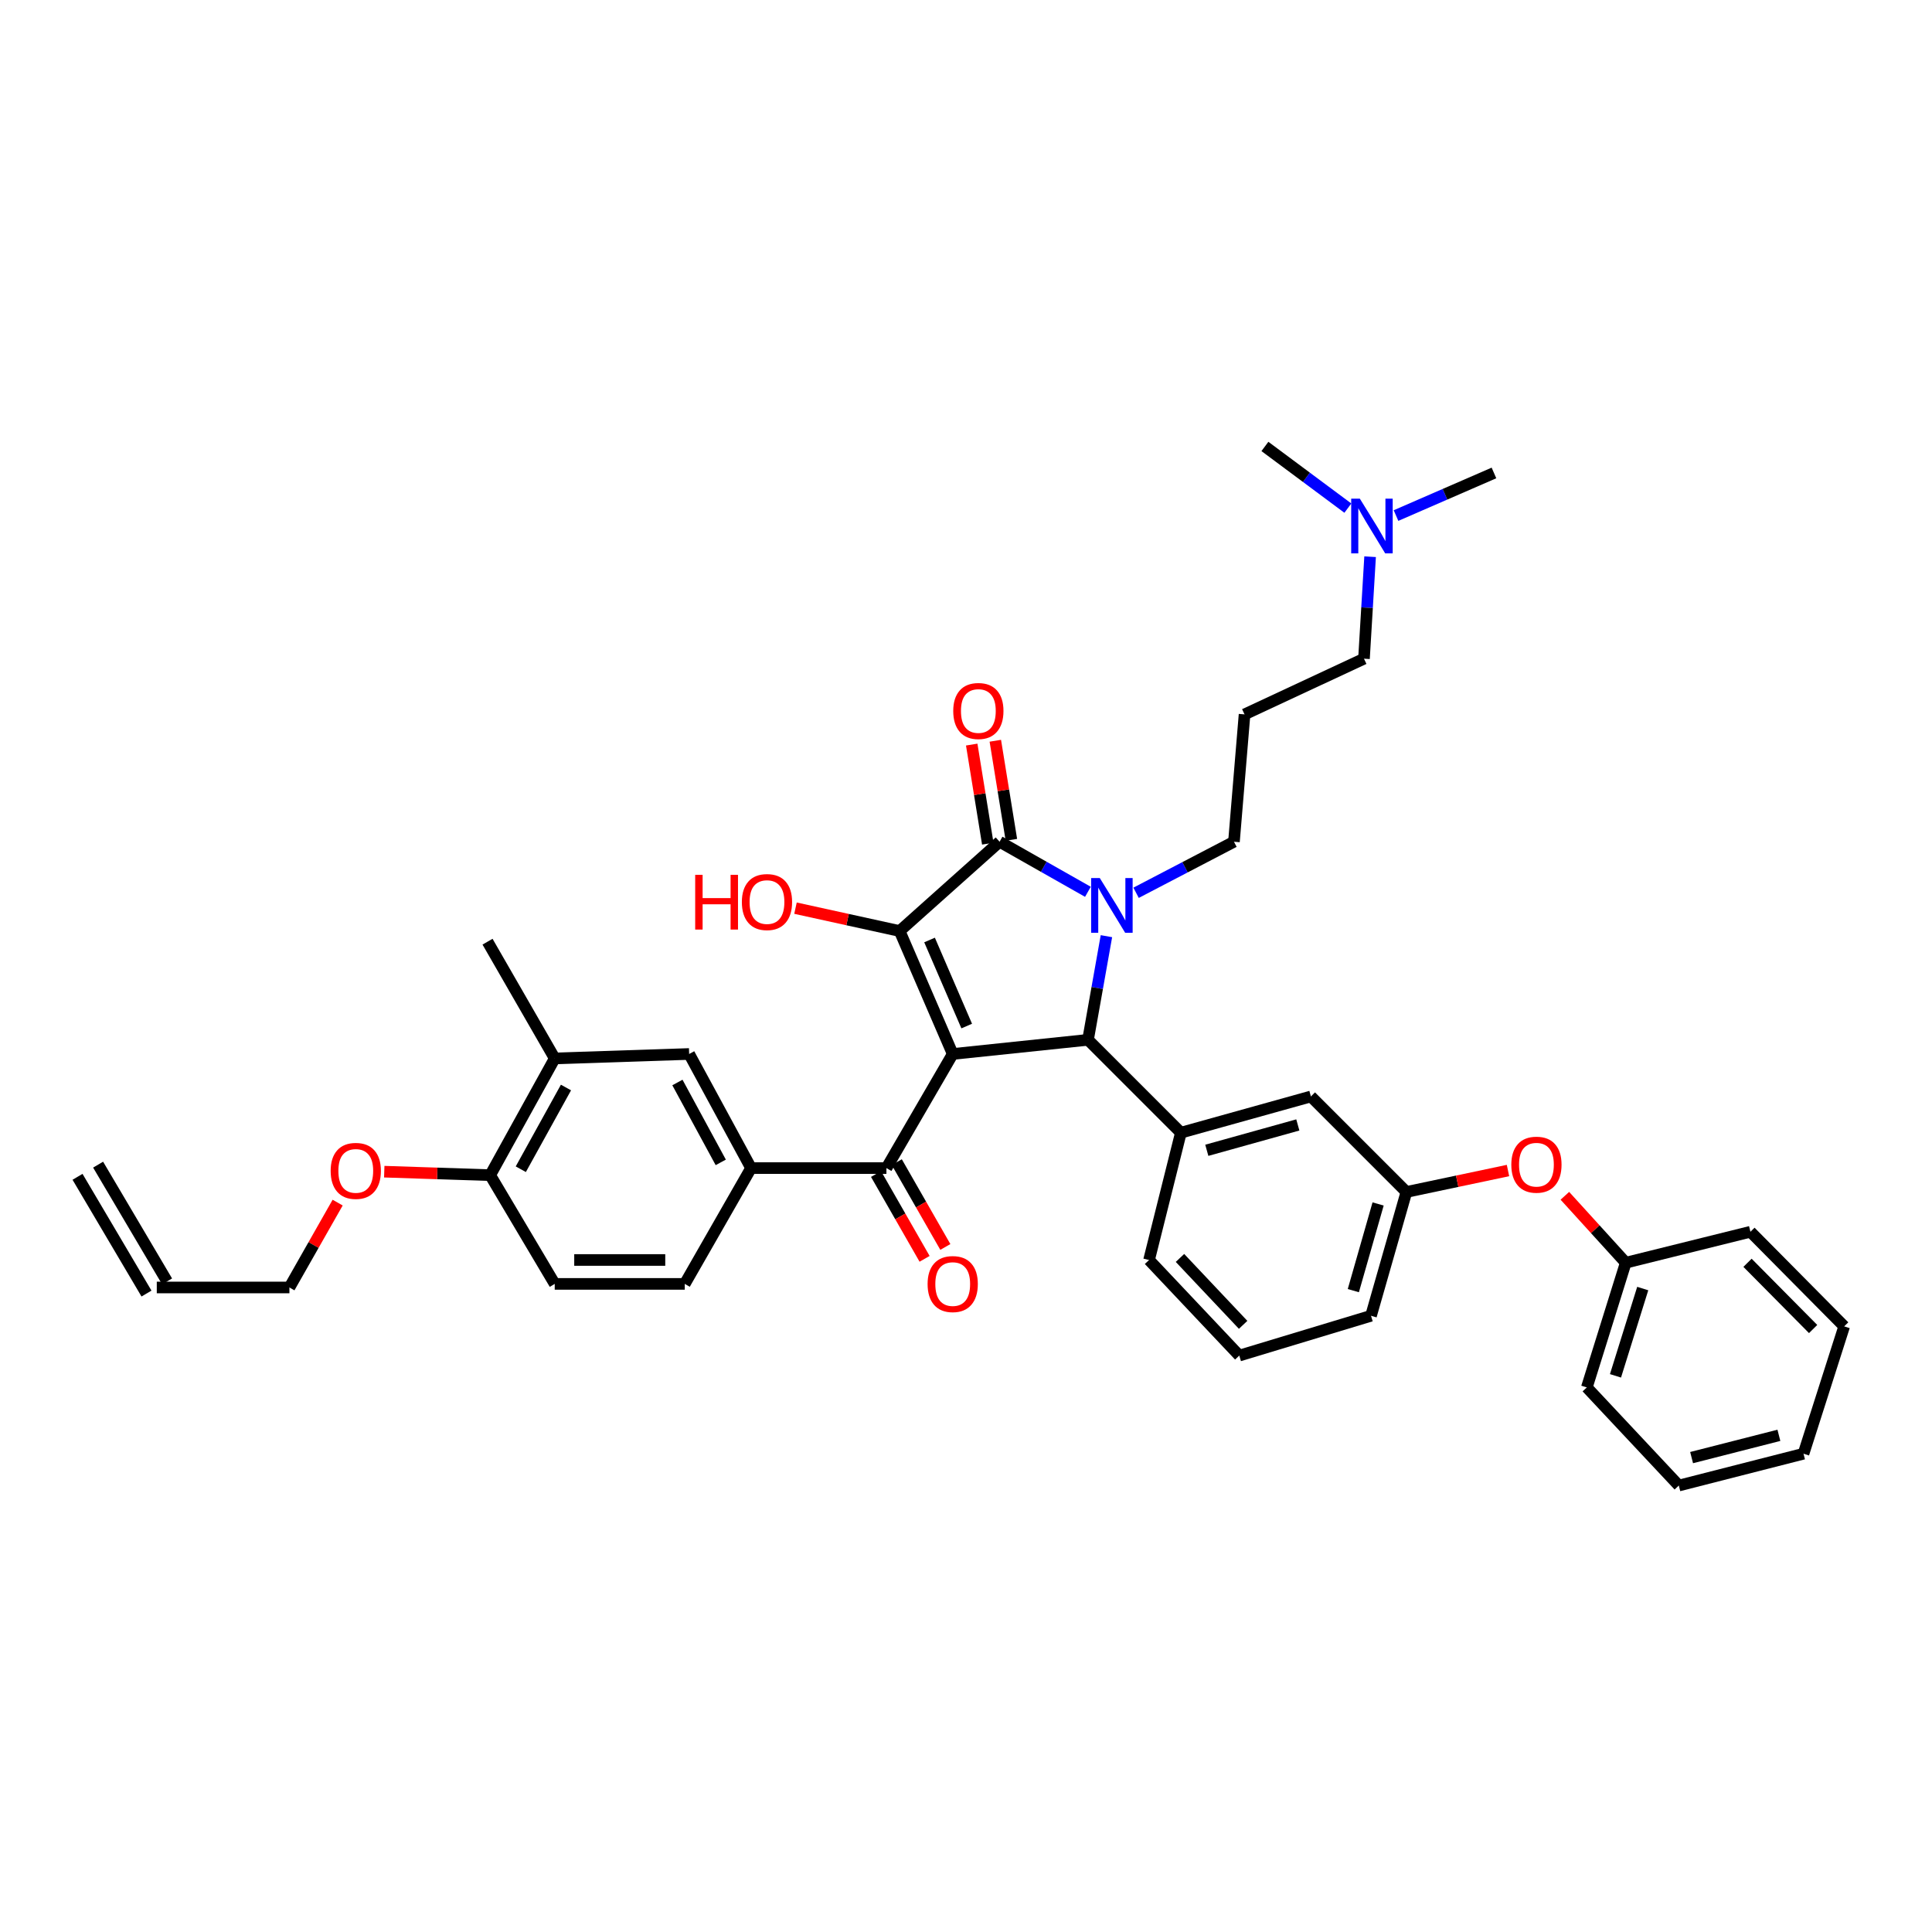 <?xml version='1.0' encoding='iso-8859-1'?>
<svg version='1.1' baseProfile='full'
              xmlns='http://www.w3.org/2000/svg'
                      xmlns:rdkit='http://www.rdkit.org/xml'
                      xmlns:xlink='http://www.w3.org/1999/xlink'
                  xml:space='preserve'
width='1000px' height='1000px' viewBox='0 0 1000 1000'>
<!-- END OF HEADER -->
<rect style='opacity:1.0;fill:#FFFFFF;stroke:none' width='1000' height='1000' x='0' y='0'> </rect>
<path class='bond-1' d='M 493.123,545.537 L 465.651,481.901' style='fill:none;fill-rule:evenodd;stroke:#000000;stroke-width:6px;stroke-linecap:butt;stroke-linejoin:miter;stroke-opacity:1' />
<path class='bond-1' d='M 500.367,531.086 L 481.136,486.54' style='fill:none;fill-rule:evenodd;stroke:#000000;stroke-width:6px;stroke-linecap:butt;stroke-linejoin:miter;stroke-opacity:1' />
<path class='bond-3' d='M 493.123,545.537 L 563.155,538.213' style='fill:none;fill-rule:evenodd;stroke:#000000;stroke-width:6px;stroke-linecap:butt;stroke-linejoin:miter;stroke-opacity:1' />
<path class='bond-4' d='M 493.123,545.537 L 458.809,604.6' style='fill:none;fill-rule:evenodd;stroke:#000000;stroke-width:6px;stroke-linecap:butt;stroke-linejoin:miter;stroke-opacity:1' />
<path class='bond-0' d='M 572.684,484.562 L 567.919,511.388' style='fill:none;fill-rule:evenodd;stroke:#0000FF;stroke-width:6px;stroke-linecap:butt;stroke-linejoin:miter;stroke-opacity:1' />
<path class='bond-0' d='M 567.919,511.388 L 563.155,538.213' style='fill:none;fill-rule:evenodd;stroke:#000000;stroke-width:6px;stroke-linecap:butt;stroke-linejoin:miter;stroke-opacity:1' />
<path class='bond-16' d='M 588.034,462.105 L 613.364,448.894' style='fill:none;fill-rule:evenodd;stroke:#0000FF;stroke-width:6px;stroke-linecap:butt;stroke-linejoin:miter;stroke-opacity:1' />
<path class='bond-16' d='M 613.364,448.894 L 638.695,435.683' style='fill:none;fill-rule:evenodd;stroke:#000000;stroke-width:6px;stroke-linecap:butt;stroke-linejoin:miter;stroke-opacity:1' />
<path class='bond-38' d='M 563.102,461.6 L 540.243,448.642' style='fill:none;fill-rule:evenodd;stroke:#0000FF;stroke-width:6px;stroke-linecap:butt;stroke-linejoin:miter;stroke-opacity:1' />
<path class='bond-38' d='M 540.243,448.642 L 517.384,435.683' style='fill:none;fill-rule:evenodd;stroke:#000000;stroke-width:6px;stroke-linecap:butt;stroke-linejoin:miter;stroke-opacity:1' />
<path class='bond-2' d='M 465.651,481.901 L 517.384,435.683' style='fill:none;fill-rule:evenodd;stroke:#000000;stroke-width:6px;stroke-linecap:butt;stroke-linejoin:miter;stroke-opacity:1' />
<path class='bond-14' d='M 465.651,481.901 L 438.698,475.981' style='fill:none;fill-rule:evenodd;stroke:#000000;stroke-width:6px;stroke-linecap:butt;stroke-linejoin:miter;stroke-opacity:1' />
<path class='bond-14' d='M 438.698,475.981 L 411.746,470.061' style='fill:none;fill-rule:evenodd;stroke:#FF0000;stroke-width:6px;stroke-linecap:butt;stroke-linejoin:miter;stroke-opacity:1' />
<path class='bond-9' d='M 523.493,434.692 L 519.335,409.052' style='fill:none;fill-rule:evenodd;stroke:#000000;stroke-width:6px;stroke-linecap:butt;stroke-linejoin:miter;stroke-opacity:1' />
<path class='bond-9' d='M 519.335,409.052 L 515.177,383.413' style='fill:none;fill-rule:evenodd;stroke:#FF0000;stroke-width:6px;stroke-linecap:butt;stroke-linejoin:miter;stroke-opacity:1' />
<path class='bond-9' d='M 511.275,436.674 L 507.117,411.034' style='fill:none;fill-rule:evenodd;stroke:#000000;stroke-width:6px;stroke-linecap:butt;stroke-linejoin:miter;stroke-opacity:1' />
<path class='bond-9' d='M 507.117,411.034 L 502.958,385.394' style='fill:none;fill-rule:evenodd;stroke:#FF0000;stroke-width:6px;stroke-linecap:butt;stroke-linejoin:miter;stroke-opacity:1' />
<path class='bond-5' d='M 563.155,538.213 L 611.223,586.281' style='fill:none;fill-rule:evenodd;stroke:#000000;stroke-width:6px;stroke-linecap:butt;stroke-linejoin:miter;stroke-opacity:1' />
<path class='bond-6' d='M 458.809,604.6 L 388.75,604.6' style='fill:none;fill-rule:evenodd;stroke:#000000;stroke-width:6px;stroke-linecap:butt;stroke-linejoin:miter;stroke-opacity:1' />
<path class='bond-11' d='M 453.438,607.675 L 466.002,629.624' style='fill:none;fill-rule:evenodd;stroke:#000000;stroke-width:6px;stroke-linecap:butt;stroke-linejoin:miter;stroke-opacity:1' />
<path class='bond-11' d='M 466.002,629.624 L 478.566,651.572' style='fill:none;fill-rule:evenodd;stroke:#FF0000;stroke-width:6px;stroke-linecap:butt;stroke-linejoin:miter;stroke-opacity:1' />
<path class='bond-11' d='M 464.18,601.526 L 476.744,623.474' style='fill:none;fill-rule:evenodd;stroke:#000000;stroke-width:6px;stroke-linecap:butt;stroke-linejoin:miter;stroke-opacity:1' />
<path class='bond-11' d='M 476.744,623.474 L 489.309,645.423' style='fill:none;fill-rule:evenodd;stroke:#FF0000;stroke-width:6px;stroke-linecap:butt;stroke-linejoin:miter;stroke-opacity:1' />
<path class='bond-10' d='M 611.223,586.281 L 678.524,567.529' style='fill:none;fill-rule:evenodd;stroke:#000000;stroke-width:6px;stroke-linecap:butt;stroke-linejoin:miter;stroke-opacity:1' />
<path class='bond-10' d='M 624.64,595.392 L 671.751,582.265' style='fill:none;fill-rule:evenodd;stroke:#000000;stroke-width:6px;stroke-linecap:butt;stroke-linejoin:miter;stroke-opacity:1' />
<path class='bond-24' d='M 611.223,586.281 L 594.746,652.187' style='fill:none;fill-rule:evenodd;stroke:#000000;stroke-width:6px;stroke-linecap:butt;stroke-linejoin:miter;stroke-opacity:1' />
<path class='bond-7' d='M 388.75,604.6 L 356.705,545.537' style='fill:none;fill-rule:evenodd;stroke:#000000;stroke-width:6px;stroke-linecap:butt;stroke-linejoin:miter;stroke-opacity:1' />
<path class='bond-7' d='M 373.063,601.644 L 350.632,560.299' style='fill:none;fill-rule:evenodd;stroke:#000000;stroke-width:6px;stroke-linecap:butt;stroke-linejoin:miter;stroke-opacity:1' />
<path class='bond-13' d='M 388.75,604.6 L 354.429,664.544' style='fill:none;fill-rule:evenodd;stroke:#000000;stroke-width:6px;stroke-linecap:butt;stroke-linejoin:miter;stroke-opacity:1' />
<path class='bond-8' d='M 356.705,545.537 L 287.127,547.841' style='fill:none;fill-rule:evenodd;stroke:#000000;stroke-width:6px;stroke-linecap:butt;stroke-linejoin:miter;stroke-opacity:1' />
<path class='bond-29' d='M 287.127,547.841 L 252.345,487.416' style='fill:none;fill-rule:evenodd;stroke:#000000;stroke-width:6px;stroke-linecap:butt;stroke-linejoin:miter;stroke-opacity:1' />
<path class='bond-39' d='M 287.127,547.841 L 253.72,608.266' style='fill:none;fill-rule:evenodd;stroke:#000000;stroke-width:6px;stroke-linecap:butt;stroke-linejoin:miter;stroke-opacity:1' />
<path class='bond-39' d='M 292.949,562.893 L 269.564,605.191' style='fill:none;fill-rule:evenodd;stroke:#000000;stroke-width:6px;stroke-linecap:butt;stroke-linejoin:miter;stroke-opacity:1' />
<path class='bond-15' d='M 678.524,567.529 L 727.954,616.958' style='fill:none;fill-rule:evenodd;stroke:#000000;stroke-width:6px;stroke-linecap:butt;stroke-linejoin:miter;stroke-opacity:1' />
<path class='bond-12' d='M 253.72,608.266 L 287.127,664.544' style='fill:none;fill-rule:evenodd;stroke:#000000;stroke-width:6px;stroke-linecap:butt;stroke-linejoin:miter;stroke-opacity:1' />
<path class='bond-25' d='M 253.72,608.266 L 226.305,607.361' style='fill:none;fill-rule:evenodd;stroke:#000000;stroke-width:6px;stroke-linecap:butt;stroke-linejoin:miter;stroke-opacity:1' />
<path class='bond-25' d='M 226.305,607.361 L 198.89,606.456' style='fill:none;fill-rule:evenodd;stroke:#FF0000;stroke-width:6px;stroke-linecap:butt;stroke-linejoin:miter;stroke-opacity:1' />
<path class='bond-18' d='M 354.429,664.544 L 287.127,664.544' style='fill:none;fill-rule:evenodd;stroke:#000000;stroke-width:6px;stroke-linecap:butt;stroke-linejoin:miter;stroke-opacity:1' />
<path class='bond-18' d='M 344.333,652.166 L 297.222,652.166' style='fill:none;fill-rule:evenodd;stroke:#000000;stroke-width:6px;stroke-linecap:butt;stroke-linejoin:miter;stroke-opacity:1' />
<path class='bond-17' d='M 727.954,616.958 L 754.245,611.411' style='fill:none;fill-rule:evenodd;stroke:#000000;stroke-width:6px;stroke-linecap:butt;stroke-linejoin:miter;stroke-opacity:1' />
<path class='bond-17' d='M 754.245,611.411 L 780.536,605.863' style='fill:none;fill-rule:evenodd;stroke:#FF0000;stroke-width:6px;stroke-linecap:butt;stroke-linejoin:miter;stroke-opacity:1' />
<path class='bond-40' d='M 727.954,616.958 L 709.634,681.048' style='fill:none;fill-rule:evenodd;stroke:#000000;stroke-width:6px;stroke-linecap:butt;stroke-linejoin:miter;stroke-opacity:1' />
<path class='bond-40' d='M 713.304,623.169 L 700.481,668.033' style='fill:none;fill-rule:evenodd;stroke:#000000;stroke-width:6px;stroke-linecap:butt;stroke-linejoin:miter;stroke-opacity:1' />
<path class='bond-21' d='M 638.695,435.683 L 644.175,369.77' style='fill:none;fill-rule:evenodd;stroke:#000000;stroke-width:6px;stroke-linecap:butt;stroke-linejoin:miter;stroke-opacity:1' />
<path class='bond-23' d='M 809.973,618.94 L 825.726,636.261' style='fill:none;fill-rule:evenodd;stroke:#FF0000;stroke-width:6px;stroke-linecap:butt;stroke-linejoin:miter;stroke-opacity:1' />
<path class='bond-23' d='M 825.726,636.261 L 841.48,653.583' style='fill:none;fill-rule:evenodd;stroke:#000000;stroke-width:6px;stroke-linecap:butt;stroke-linejoin:miter;stroke-opacity:1' />
<path class='bond-19' d='M 81.151,666.394 L 149.801,666.394' style='fill:none;fill-rule:evenodd;stroke:#000000;stroke-width:6px;stroke-linecap:butt;stroke-linejoin:miter;stroke-opacity:1' />
<path class='bond-20' d='M 86.48,663.246 L 50.783,602.821' style='fill:none;fill-rule:evenodd;stroke:#000000;stroke-width:6px;stroke-linecap:butt;stroke-linejoin:miter;stroke-opacity:1' />
<path class='bond-20' d='M 75.823,669.542 L 40.126,609.117' style='fill:none;fill-rule:evenodd;stroke:#000000;stroke-width:6px;stroke-linecap:butt;stroke-linejoin:miter;stroke-opacity:1' />
<path class='bond-26' d='M 644.175,369.77 L 705.996,340.937' style='fill:none;fill-rule:evenodd;stroke:#000000;stroke-width:6px;stroke-linecap:butt;stroke-linejoin:miter;stroke-opacity:1' />
<path class='bond-22' d='M 709.163,288.153 L 707.58,314.545' style='fill:none;fill-rule:evenodd;stroke:#0000FF;stroke-width:6px;stroke-linecap:butt;stroke-linejoin:miter;stroke-opacity:1' />
<path class='bond-22' d='M 707.58,314.545 L 705.996,340.937' style='fill:none;fill-rule:evenodd;stroke:#000000;stroke-width:6px;stroke-linecap:butt;stroke-linejoin:miter;stroke-opacity:1' />
<path class='bond-31' d='M 697.65,263.004 L 676.184,247.043' style='fill:none;fill-rule:evenodd;stroke:#0000FF;stroke-width:6px;stroke-linecap:butt;stroke-linejoin:miter;stroke-opacity:1' />
<path class='bond-31' d='M 676.184,247.043 L 654.717,231.082' style='fill:none;fill-rule:evenodd;stroke:#000000;stroke-width:6px;stroke-linecap:butt;stroke-linejoin:miter;stroke-opacity:1' />
<path class='bond-32' d='M 722.577,266.853 L 747.924,255.827' style='fill:none;fill-rule:evenodd;stroke:#0000FF;stroke-width:6px;stroke-linecap:butt;stroke-linejoin:miter;stroke-opacity:1' />
<path class='bond-32' d='M 747.924,255.827 L 773.271,244.801' style='fill:none;fill-rule:evenodd;stroke:#000000;stroke-width:6px;stroke-linecap:butt;stroke-linejoin:miter;stroke-opacity:1' />
<path class='bond-33' d='M 841.48,653.583 L 821.338,718.127' style='fill:none;fill-rule:evenodd;stroke:#000000;stroke-width:6px;stroke-linecap:butt;stroke-linejoin:miter;stroke-opacity:1' />
<path class='bond-33' d='M 850.275,666.952 L 836.175,712.132' style='fill:none;fill-rule:evenodd;stroke:#000000;stroke-width:6px;stroke-linecap:butt;stroke-linejoin:miter;stroke-opacity:1' />
<path class='bond-34' d='M 841.48,653.583 L 906.024,637.56' style='fill:none;fill-rule:evenodd;stroke:#000000;stroke-width:6px;stroke-linecap:butt;stroke-linejoin:miter;stroke-opacity:1' />
<path class='bond-27' d='M 594.746,652.187 L 641.452,701.65' style='fill:none;fill-rule:evenodd;stroke:#000000;stroke-width:6px;stroke-linecap:butt;stroke-linejoin:miter;stroke-opacity:1' />
<path class='bond-27' d='M 610.752,651.108 L 643.446,685.733' style='fill:none;fill-rule:evenodd;stroke:#000000;stroke-width:6px;stroke-linecap:butt;stroke-linejoin:miter;stroke-opacity:1' />
<path class='bond-28' d='M 174.771,622.467 L 162.286,644.43' style='fill:none;fill-rule:evenodd;stroke:#FF0000;stroke-width:6px;stroke-linecap:butt;stroke-linejoin:miter;stroke-opacity:1' />
<path class='bond-28' d='M 162.286,644.43 L 149.801,666.394' style='fill:none;fill-rule:evenodd;stroke:#000000;stroke-width:6px;stroke-linecap:butt;stroke-linejoin:miter;stroke-opacity:1' />
<path class='bond-30' d='M 641.452,701.65 L 709.634,681.048' style='fill:none;fill-rule:evenodd;stroke:#000000;stroke-width:6px;stroke-linecap:butt;stroke-linejoin:miter;stroke-opacity:1' />
<path class='bond-35' d='M 821.338,718.127 L 868.952,768.918' style='fill:none;fill-rule:evenodd;stroke:#000000;stroke-width:6px;stroke-linecap:butt;stroke-linejoin:miter;stroke-opacity:1' />
<path class='bond-36' d='M 906.024,637.56 L 954.545,686.536' style='fill:none;fill-rule:evenodd;stroke:#000000;stroke-width:6px;stroke-linecap:butt;stroke-linejoin:miter;stroke-opacity:1' />
<path class='bond-36' d='M 904.509,653.618 L 938.474,687.901' style='fill:none;fill-rule:evenodd;stroke:#000000;stroke-width:6px;stroke-linecap:butt;stroke-linejoin:miter;stroke-opacity:1' />
<path class='bond-41' d='M 868.952,768.918 L 933.496,752.441' style='fill:none;fill-rule:evenodd;stroke:#000000;stroke-width:6px;stroke-linecap:butt;stroke-linejoin:miter;stroke-opacity:1' />
<path class='bond-41' d='M 875.572,754.453 L 920.753,742.919' style='fill:none;fill-rule:evenodd;stroke:#000000;stroke-width:6px;stroke-linecap:butt;stroke-linejoin:miter;stroke-opacity:1' />
<path class='bond-37' d='M 954.545,686.536 L 933.496,752.441' style='fill:none;fill-rule:evenodd;stroke:#000000;stroke-width:6px;stroke-linecap:butt;stroke-linejoin:miter;stroke-opacity:1' />
<path  class='atom-1' d='M 569.252 454.476
L 578.532 469.476
Q 579.452 470.956, 580.932 473.636
Q 582.412 476.316, 582.492 476.476
L 582.492 454.476
L 586.252 454.476
L 586.252 482.796
L 582.372 482.796
L 572.412 466.396
Q 571.252 464.476, 570.012 462.276
Q 568.812 460.076, 568.452 459.396
L 568.452 482.796
L 564.772 482.796
L 564.772 454.476
L 569.252 454.476
' fill='#0000FF'/>
<path  class='atom-10' d='M 493.395 368.007
Q 493.395 361.207, 496.755 357.407
Q 500.115 353.607, 506.395 353.607
Q 512.675 353.607, 516.035 357.407
Q 519.395 361.207, 519.395 368.007
Q 519.395 374.887, 515.995 378.807
Q 512.595 382.687, 506.395 382.687
Q 500.155 382.687, 496.755 378.807
Q 493.395 374.927, 493.395 368.007
M 506.395 379.487
Q 510.715 379.487, 513.035 376.607
Q 515.395 373.687, 515.395 368.007
Q 515.395 362.447, 513.035 359.647
Q 510.715 356.807, 506.395 356.807
Q 502.075 356.807, 499.715 359.607
Q 497.395 362.407, 497.395 368.007
Q 497.395 373.727, 499.715 376.607
Q 502.075 379.487, 506.395 379.487
' fill='#FF0000'/>
<path  class='atom-12' d='M 480.123 664.624
Q 480.123 657.824, 483.483 654.024
Q 486.843 650.224, 493.123 650.224
Q 499.403 650.224, 502.763 654.024
Q 506.123 657.824, 506.123 664.624
Q 506.123 671.504, 502.723 675.424
Q 499.323 679.304, 493.123 679.304
Q 486.883 679.304, 483.483 675.424
Q 480.123 671.544, 480.123 664.624
M 493.123 676.104
Q 497.443 676.104, 499.763 673.224
Q 502.123 670.304, 502.123 664.624
Q 502.123 659.064, 499.763 656.264
Q 497.443 653.424, 493.123 653.424
Q 488.803 653.424, 486.443 656.224
Q 484.123 659.024, 484.123 664.624
Q 484.123 670.344, 486.443 673.224
Q 488.803 676.104, 493.123 676.104
' fill='#FF0000'/>
<path  class='atom-15' d='M 359.828 452.82
L 363.668 452.82
L 363.668 464.86
L 378.148 464.86
L 378.148 452.82
L 381.988 452.82
L 381.988 481.14
L 378.148 481.14
L 378.148 468.06
L 363.668 468.06
L 363.668 481.14
L 359.828 481.14
L 359.828 452.82
' fill='#FF0000'/>
<path  class='atom-15' d='M 383.988 466.9
Q 383.988 460.1, 387.348 456.3
Q 390.708 452.5, 396.988 452.5
Q 403.268 452.5, 406.628 456.3
Q 409.988 460.1, 409.988 466.9
Q 409.988 473.78, 406.588 477.7
Q 403.188 481.58, 396.988 481.58
Q 390.748 481.58, 387.348 477.7
Q 383.988 473.82, 383.988 466.9
M 396.988 478.38
Q 401.308 478.38, 403.628 475.5
Q 405.988 472.58, 405.988 466.9
Q 405.988 461.34, 403.628 458.54
Q 401.308 455.7, 396.988 455.7
Q 392.668 455.7, 390.308 458.5
Q 387.988 461.3, 387.988 466.9
Q 387.988 472.62, 390.308 475.5
Q 392.668 478.38, 396.988 478.38
' fill='#FF0000'/>
<path  class='atom-18' d='M 782.255 602.838
Q 782.255 596.038, 785.615 592.238
Q 788.975 588.438, 795.255 588.438
Q 801.535 588.438, 804.895 592.238
Q 808.255 596.038, 808.255 602.838
Q 808.255 609.718, 804.855 613.638
Q 801.455 617.518, 795.255 617.518
Q 789.015 617.518, 785.615 613.638
Q 782.255 609.758, 782.255 602.838
M 795.255 614.318
Q 799.575 614.318, 801.895 611.438
Q 804.255 608.518, 804.255 602.838
Q 804.255 597.278, 801.895 594.478
Q 799.575 591.638, 795.255 591.638
Q 790.935 591.638, 788.575 594.438
Q 786.255 597.238, 786.255 602.838
Q 786.255 608.558, 788.575 611.438
Q 790.935 614.318, 795.255 614.318
' fill='#FF0000'/>
<path  class='atom-23' d='M 703.856 258.113
L 713.136 273.113
Q 714.056 274.593, 715.536 277.273
Q 717.016 279.953, 717.096 280.113
L 717.096 258.113
L 720.856 258.113
L 720.856 286.433
L 716.976 286.433
L 707.016 270.033
Q 705.856 268.113, 704.616 265.913
Q 703.416 263.713, 703.056 263.033
L 703.056 286.433
L 699.376 286.433
L 699.376 258.113
L 703.856 258.113
' fill='#0000FF'/>
<path  class='atom-26' d='M 171.149 606.049
Q 171.149 599.249, 174.509 595.449
Q 177.869 591.649, 184.149 591.649
Q 190.429 591.649, 193.789 595.449
Q 197.149 599.249, 197.149 606.049
Q 197.149 612.929, 193.749 616.849
Q 190.349 620.729, 184.149 620.729
Q 177.909 620.729, 174.509 616.849
Q 171.149 612.969, 171.149 606.049
M 184.149 617.529
Q 188.469 617.529, 190.789 614.649
Q 193.149 611.729, 193.149 606.049
Q 193.149 600.489, 190.789 597.689
Q 188.469 594.849, 184.149 594.849
Q 179.829 594.849, 177.469 597.649
Q 175.149 600.449, 175.149 606.049
Q 175.149 611.769, 177.469 614.649
Q 179.829 617.529, 184.149 617.529
' fill='#FF0000'/>
</svg>
